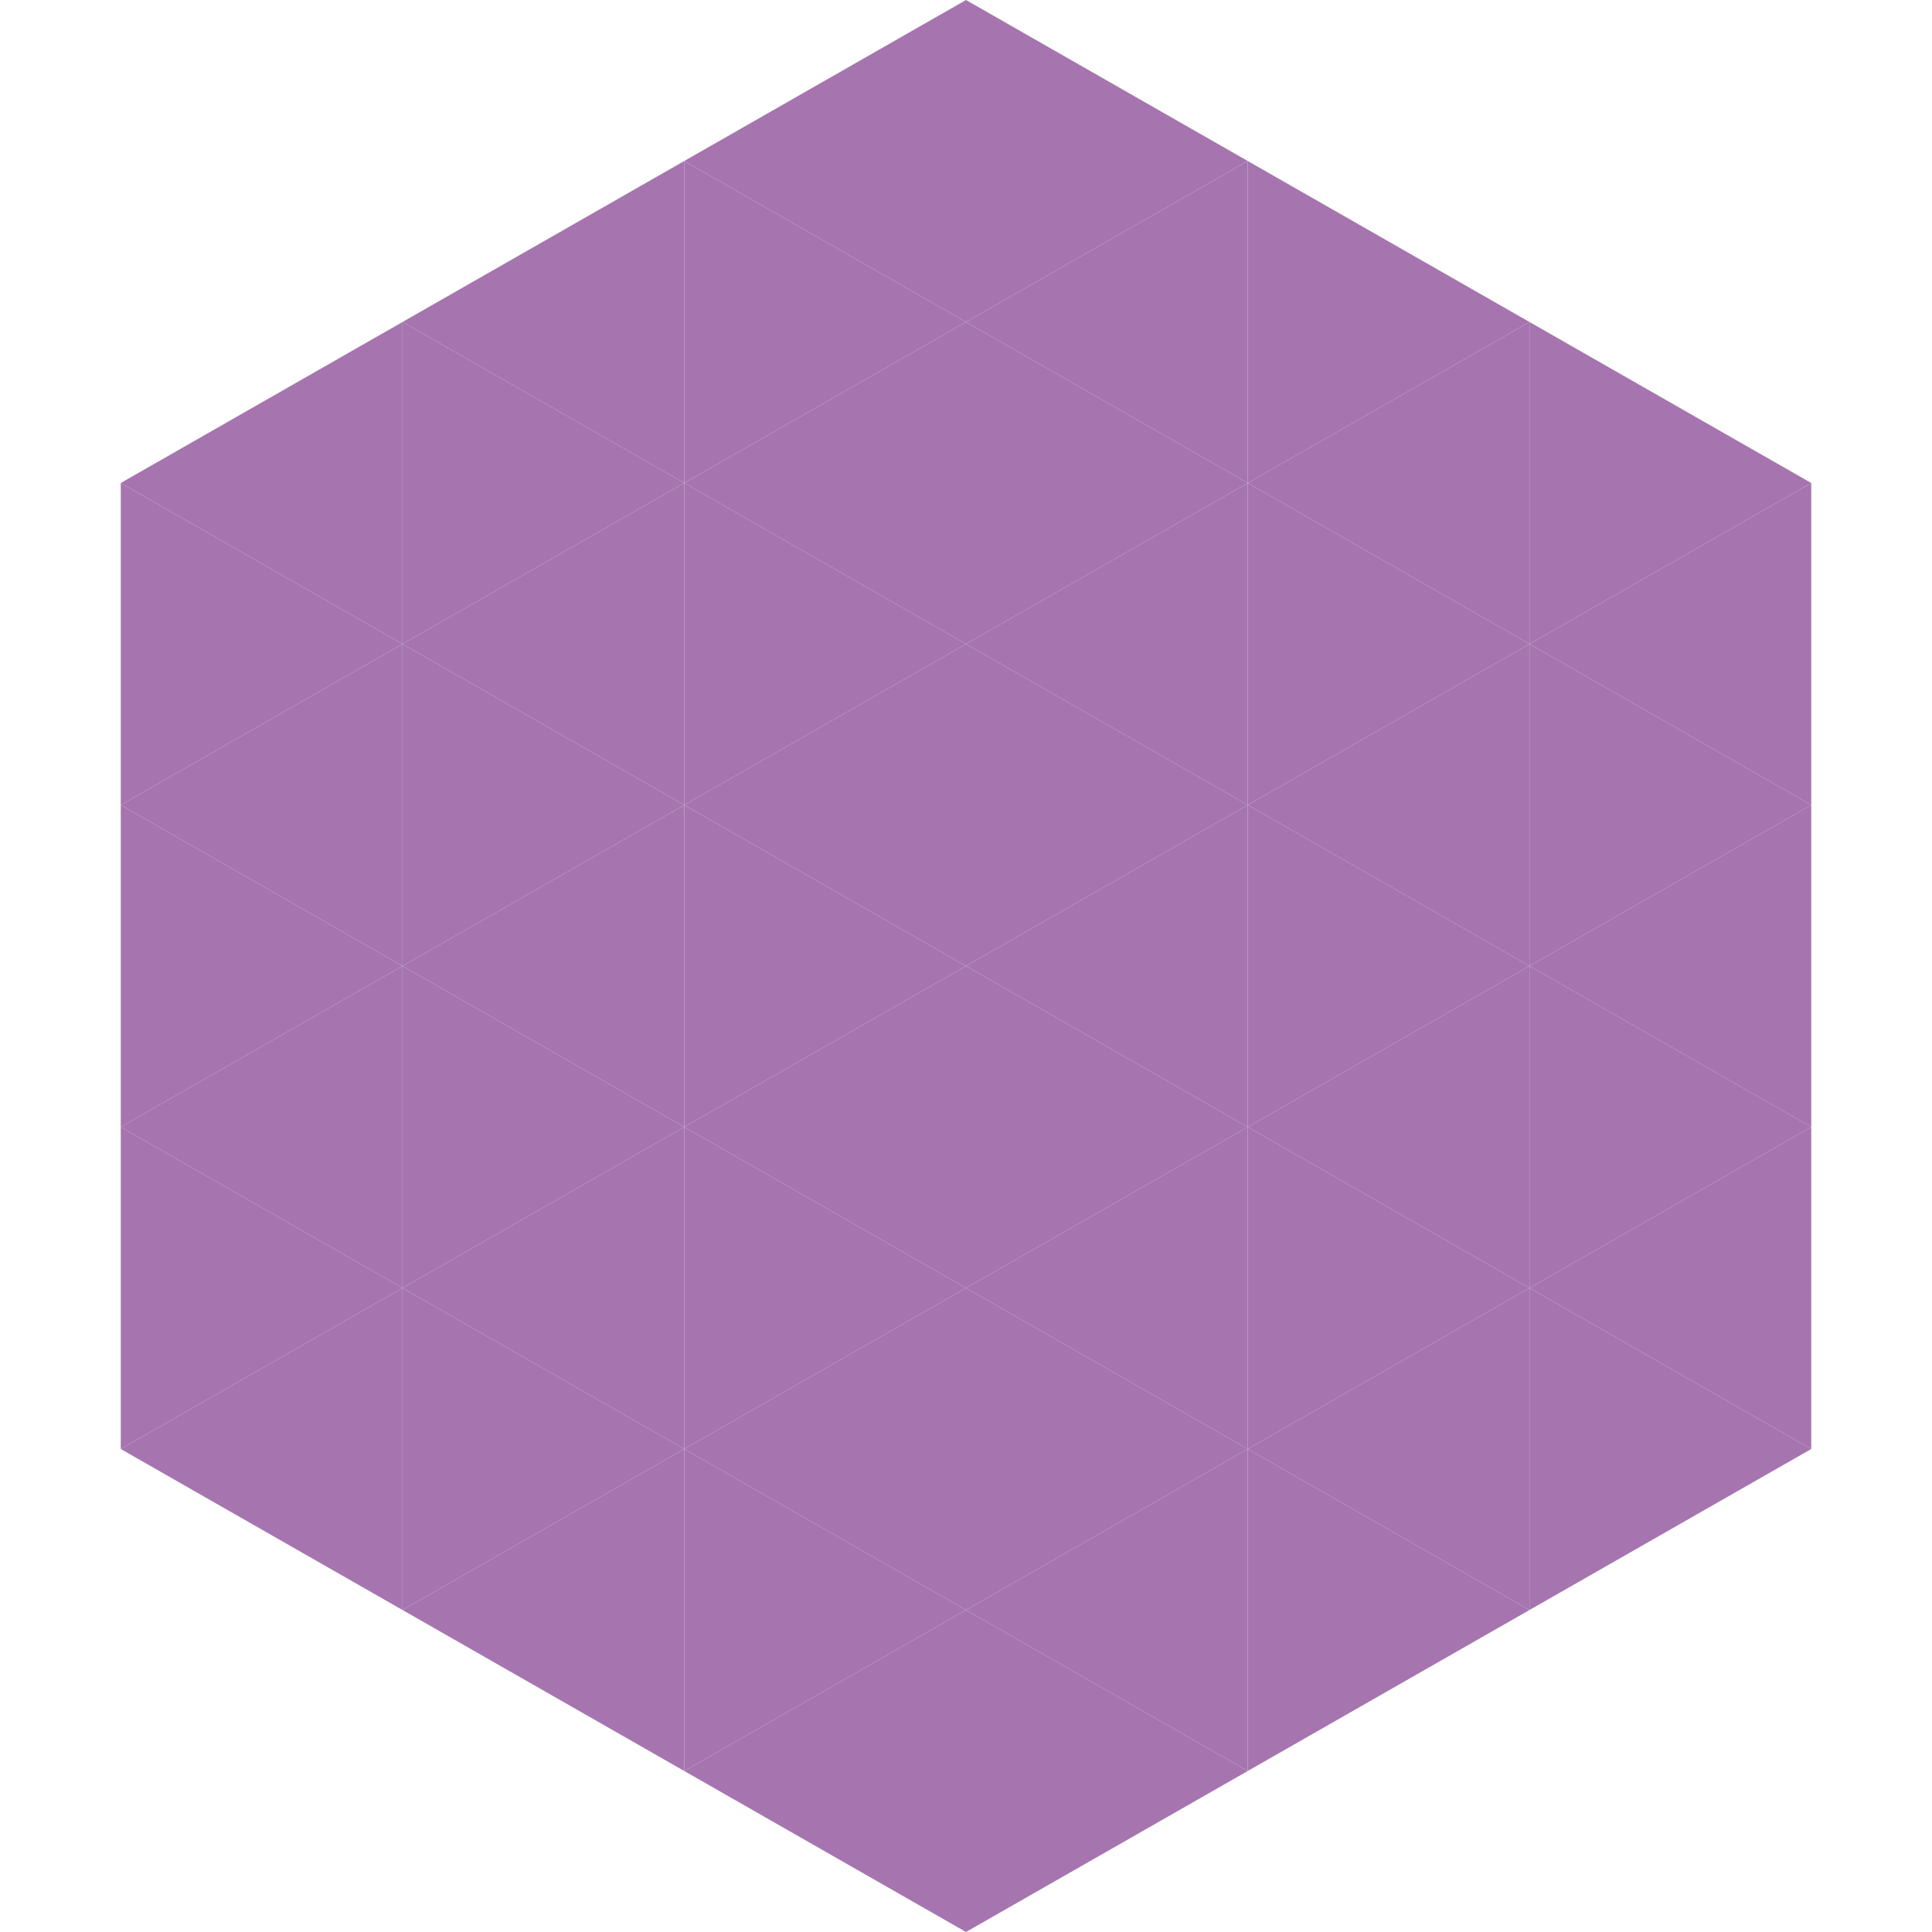 <?xml version="1.0"?>
<!-- Generated by SVGo -->
<svg width="240" height="240"
     xmlns="http://www.w3.org/2000/svg"
     xmlns:xlink="http://www.w3.org/1999/xlink">
<polygon points="50,40 15,60 50,80" style="fill:rgb(166,117,176)" />
<polygon points="190,40 225,60 190,80" style="fill:rgb(166,117,176)" />
<polygon points="15,60 50,80 15,100" style="fill:rgb(166,117,176)" />
<polygon points="225,60 190,80 225,100" style="fill:rgb(166,117,176)" />
<polygon points="50,80 15,100 50,120" style="fill:rgb(166,117,176)" />
<polygon points="190,80 225,100 190,120" style="fill:rgb(166,117,176)" />
<polygon points="15,100 50,120 15,140" style="fill:rgb(166,117,176)" />
<polygon points="225,100 190,120 225,140" style="fill:rgb(166,117,176)" />
<polygon points="50,120 15,140 50,160" style="fill:rgb(166,117,176)" />
<polygon points="190,120 225,140 190,160" style="fill:rgb(166,117,176)" />
<polygon points="15,140 50,160 15,180" style="fill:rgb(166,117,176)" />
<polygon points="225,140 190,160 225,180" style="fill:rgb(166,117,176)" />
<polygon points="50,160 15,180 50,200" style="fill:rgb(166,117,176)" />
<polygon points="190,160 225,180 190,200" style="fill:rgb(166,117,176)" />
<polygon points="15,180 50,200 15,220" style="fill:rgb(255,255,255); fill-opacity:0" />
<polygon points="225,180 190,200 225,220" style="fill:rgb(255,255,255); fill-opacity:0" />
<polygon points="50,0 85,20 50,40" style="fill:rgb(255,255,255); fill-opacity:0" />
<polygon points="190,0 155,20 190,40" style="fill:rgb(255,255,255); fill-opacity:0" />
<polygon points="85,20 50,40 85,60" style="fill:rgb(166,117,176)" />
<polygon points="155,20 190,40 155,60" style="fill:rgb(166,117,176)" />
<polygon points="50,40 85,60 50,80" style="fill:rgb(166,117,176)" />
<polygon points="190,40 155,60 190,80" style="fill:rgb(166,117,176)" />
<polygon points="85,60 50,80 85,100" style="fill:rgb(166,117,176)" />
<polygon points="155,60 190,80 155,100" style="fill:rgb(166,117,176)" />
<polygon points="50,80 85,100 50,120" style="fill:rgb(166,117,176)" />
<polygon points="190,80 155,100 190,120" style="fill:rgb(166,117,176)" />
<polygon points="85,100 50,120 85,140" style="fill:rgb(166,117,176)" />
<polygon points="155,100 190,120 155,140" style="fill:rgb(166,117,176)" />
<polygon points="50,120 85,140 50,160" style="fill:rgb(166,117,176)" />
<polygon points="190,120 155,140 190,160" style="fill:rgb(166,117,176)" />
<polygon points="85,140 50,160 85,180" style="fill:rgb(166,117,176)" />
<polygon points="155,140 190,160 155,180" style="fill:rgb(166,117,176)" />
<polygon points="50,160 85,180 50,200" style="fill:rgb(166,117,176)" />
<polygon points="190,160 155,180 190,200" style="fill:rgb(166,117,176)" />
<polygon points="85,180 50,200 85,220" style="fill:rgb(166,117,176)" />
<polygon points="155,180 190,200 155,220" style="fill:rgb(166,117,176)" />
<polygon points="120,0 85,20 120,40" style="fill:rgb(166,117,176)" />
<polygon points="120,0 155,20 120,40" style="fill:rgb(166,117,176)" />
<polygon points="85,20 120,40 85,60" style="fill:rgb(166,117,176)" />
<polygon points="155,20 120,40 155,60" style="fill:rgb(166,117,176)" />
<polygon points="120,40 85,60 120,80" style="fill:rgb(166,117,176)" />
<polygon points="120,40 155,60 120,80" style="fill:rgb(166,117,176)" />
<polygon points="85,60 120,80 85,100" style="fill:rgb(166,117,176)" />
<polygon points="155,60 120,80 155,100" style="fill:rgb(166,117,176)" />
<polygon points="120,80 85,100 120,120" style="fill:rgb(166,117,176)" />
<polygon points="120,80 155,100 120,120" style="fill:rgb(166,117,176)" />
<polygon points="85,100 120,120 85,140" style="fill:rgb(166,117,176)" />
<polygon points="155,100 120,120 155,140" style="fill:rgb(166,117,176)" />
<polygon points="120,120 85,140 120,160" style="fill:rgb(166,117,176)" />
<polygon points="120,120 155,140 120,160" style="fill:rgb(166,117,176)" />
<polygon points="85,140 120,160 85,180" style="fill:rgb(166,117,176)" />
<polygon points="155,140 120,160 155,180" style="fill:rgb(166,117,176)" />
<polygon points="120,160 85,180 120,200" style="fill:rgb(166,117,176)" />
<polygon points="120,160 155,180 120,200" style="fill:rgb(166,117,176)" />
<polygon points="85,180 120,200 85,220" style="fill:rgb(166,117,176)" />
<polygon points="155,180 120,200 155,220" style="fill:rgb(166,117,176)" />
<polygon points="120,200 85,220 120,240" style="fill:rgb(166,117,176)" />
<polygon points="120,200 155,220 120,240" style="fill:rgb(166,117,176)" />
<polygon points="85,220 120,240 85,260" style="fill:rgb(255,255,255); fill-opacity:0" />
<polygon points="155,220 120,240 155,260" style="fill:rgb(255,255,255); fill-opacity:0" />
</svg>
